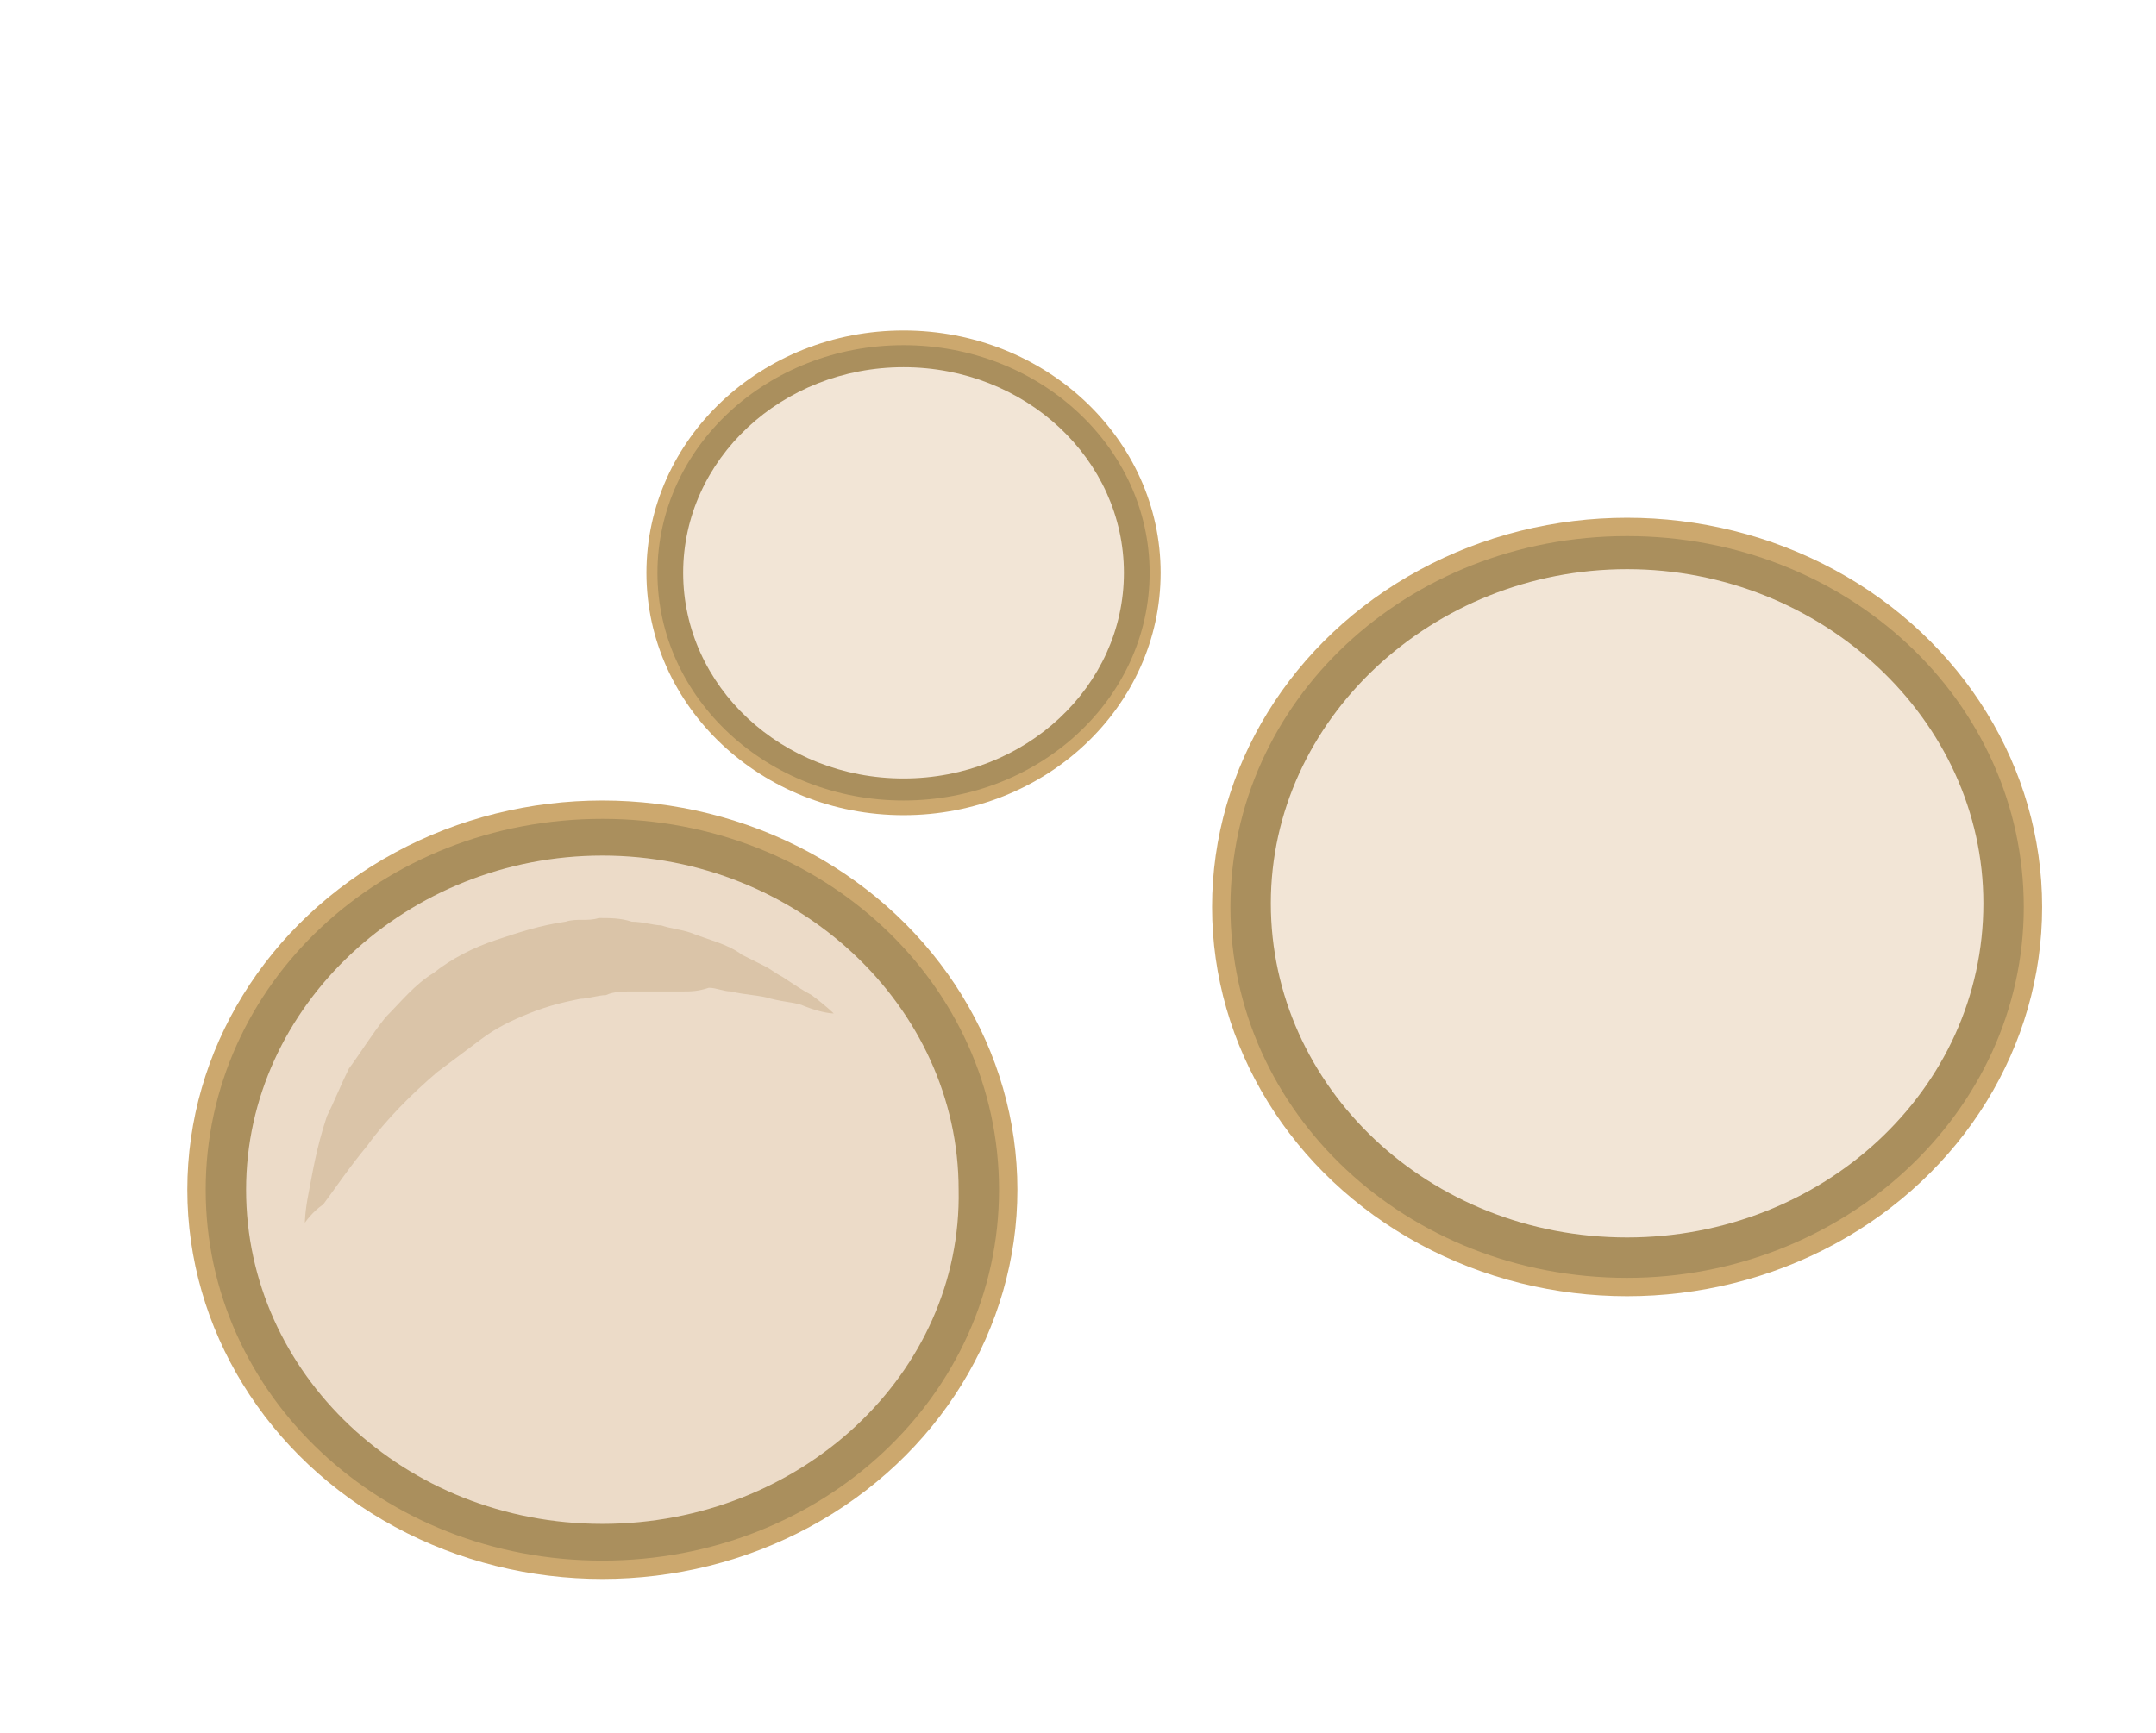 <?xml version="1.0" encoding="utf-8"?>
<!-- Generator: Adobe Illustrator 19.2.1, SVG Export Plug-In . SVG Version: 6.00 Build 0)  -->
<svg version="1.1" id="Layer_1" xmlns="http://www.w3.org/2000/svg" xmlns:xlink="http://www.w3.org/1999/xlink" x="0px" y="0px"
	 viewBox="0 0 58.7 47.2" style="enable-background:new 0 0 58.7 47.2;" xml:space="preserve">
<style type="text/css">
	.st0{fill:#333333;}
	.st1{fill:#260F01;}
	.st2{fill:#B9AA8D;}
	.st3{fill:#594E3F;}
	.st4{fill:#868070;}
	.st5{fill:#ECDCBE;}
	.st6{fill:#FFB700;}
	.st7{fill:#FFCB27;}
	.st8{fill:#FFE6A8;}
	.st9{fill:#E2DEB5;}
	.st10{fill:#F6F2D8;}
	.st11{fill:#ECA350;}
	.st12{fill:#E3CC87;}
	.st13{fill:#E8B86F;}
	.st14{fill:#FFE7BA;}
	.st15{fill:#F1D4B4;}
	.st16{fill:#B95B21;}
	.st17{fill:#E9D1AE;}
	.st18{fill:#DC985A;}
	.st19{fill:#CD804F;}
	.st20{fill:#BE7D47;}
	.st21{fill:#A04F03;}
	.st22{fill:#D3894E;}
	.st23{fill:#FFA966;}
	.st24{fill:#DED9CB;}
	.st25{fill:#CFC6B1;}
	.st26{fill:#ECECEC;}
	.st27{fill:#D2C3A5;}
	.st28{fill:#B3A78B;}
	.st29{fill:#400C07;}
	.st30{fill:#A03C24;}
	.st31{fill:#D38D79;}
	.st32{fill:#731209;}
	.st33{fill-rule:evenodd;clip-rule:evenodd;fill:#ECDBC8;}
	.st34{fill-rule:evenodd;clip-rule:evenodd;fill:#DAC4A8;}
	.st35{fill-rule:evenodd;clip-rule:evenodd;fill:#F2E5D6;}
	.st36{fill-rule:evenodd;clip-rule:evenodd;fill:#C9AE91;}
	.st37{fill-rule:evenodd;clip-rule:evenodd;fill:#F9EFE4;}
	.st38{fill:#B8834A;}
	.st39{fill:#9A642F;}
	.st40{fill:#DAC4A8;}
	.st41{fill:#F9EFE4;}
	.st42{fill:#C9AE91;}
	.st43{fill:#B97D2C;}
	.st44{fill:#A2711F;}
	.st45{fill:#D3A452;}
	.st46{fill:#DBB767;}
	.st47{fill:#805520;}
	.st48{fill:#E0C00E;}
	.st49{fill:#FFD81A;}
	.st50{fill:#D3AD0F;}
	.st51{fill:#A3D362;}
	.st52{fill:#BBEA71;}
	.st53{fill:#8EB256;}
	.st54{fill:#C3ECA6;}
	.st55{fill:#E5C417;}
	.st56{fill:#F4CF16;}
	.st57{fill:#B95C06;}
	.st58{fill:#E97E29;}
	.st59{fill:#734434;}
	.st60{fill:#AC6550;}
	.st61{fill:#402217;}
	.st62{fill:#863A1C;}
	.st63{fill:#A03208;}
	.st64{fill:#763A05;}
	.st65{fill:#884107;}
	.st66{fill:#D39E07;}
	.st67{fill:#D38907;}
	.st68{fill:#A07968;}
	.st69{fill:#8A5A17;}
	.st70{fill:#683F12;}
	.st71{fill:#EC953B;}
	.st72{fill:#B97525;}
	.st73{fill:#6A4A24;}
	.st74{fill:#4F3720;}
	.st75{fill:#A7763C;}
	.st76{fill:#845C2D;}
	.st77{fill:#FAD256;}
	.st78{fill:#FFEFB2;}
	.st79{fill:#DEC87A;}
	.st80{fill:#D89E36;}
	.st81{fill:#F6BD4E;}
	.st82{fill:#F3CF22;}
	.st83{fill:#BFA749;}
	.st84{fill:#706228;}
	.st85{fill:#ACB7B0;}
	.st86{fill:#817D4D;}
	.st87{fill:#AD8553;}
	.st88{fill:#D8B383;}
	.st89{fill:#CCA86E;}
	.st90{fill:#AA8F5D;}
	.st91{fill:#A8A269;}
	.st92{fill:#ECDBC8;}
	.st93{fill:#F2E5D6;}
</style>
<g>
	<g>
		<g>
			<g>
				<g>
					<ellipse class="st89" cx="16.4" cy="32.4" rx="11.3" ry="10.6"/>
				</g>
				<g>
					<path class="st90" d="M16.4,42.5c-6,0-10.8-4.5-10.8-10.1s4.8-10.1,10.8-10.1c6,0,10.8,4.5,10.8,10.1S22.4,42.5,16.4,42.5z"/>
				</g>
				<g>
					<path class="st92" d="M16.4,41.5c-5.4,0-9.7-4.1-9.7-9.1c0-5,4.4-9.1,9.7-9.1s9.7,4.1,9.7,9.1C26.2,37.4,21.8,41.5,16.4,41.5z"
						/>
				</g>
			</g>
			<g>
				<path class="st40" d="M8.3,33.3c0,0,0-0.3,0.1-0.8c0.1-0.5,0.2-1.2,0.5-2.1c0.2-0.4,0.4-0.9,0.6-1.3c0.3-0.4,0.6-0.9,1-1.4
					c0.4-0.4,0.8-0.9,1.3-1.2c0.5-0.4,1.1-0.7,1.7-0.9c0.6-0.2,1.2-0.4,1.9-0.5c0.3-0.1,0.6,0,0.9-0.1c0.3,0,0.6,0,0.9,0.1
					c0.3,0,0.6,0.1,0.8,0.1c0.3,0.1,0.5,0.1,0.8,0.2c0.5,0.2,1,0.3,1.4,0.6c0.2,0.1,0.4,0.2,0.6,0.3c0.2,0.1,0.3,0.2,0.5,0.3
					c0.3,0.2,0.6,0.4,0.8,0.5c0.4,0.3,0.6,0.5,0.6,0.5s-0.3,0-0.8-0.2c-0.2-0.1-0.5-0.1-0.9-0.2c-0.3-0.1-0.7-0.1-1.1-0.2
					c-0.2,0-0.4-0.1-0.6-0.1C19,27,18.8,27,18.6,27c-0.2,0-0.5,0-0.7,0c-0.2,0-0.5,0-0.7,0c-0.2,0-0.5,0-0.7,0.1
					c-0.2,0-0.5,0.1-0.7,0.1c-0.5,0.1-0.9,0.2-1.4,0.4c-0.5,0.2-0.9,0.4-1.3,0.7c-0.4,0.3-0.8,0.6-1.2,0.9c-0.7,0.6-1.4,1.3-1.9,2
					c-0.5,0.6-0.9,1.2-1.2,1.6C8.5,33,8.3,33.3,8.3,33.3z"/>
			</g>
		</g>
		<g>
			<g>
				<g>
					<ellipse class="st89" cx="44.3" cy="24.7" rx="11.3" ry="10.6"/>
				</g>
				<g>
					<path class="st90" d="M44.3,34.8c-6,0-10.8-4.5-10.8-10.1c0-5.6,4.8-10.1,10.8-10.1c6,0,10.8,4.5,10.8,10.1
						C55.1,30.3,50.2,34.8,44.3,34.8z"/>
				</g>
				<g>
					<path class="st93" d="M44.3,33.7c-5.4,0-9.7-4.1-9.7-9.1c0-5,4.4-9.1,9.7-9.1s9.7,4.1,9.7,9.1C54,29.7,49.6,33.7,44.3,33.7z"/>
				</g>
			</g>
		</g>
	</g>
</g>
<g>
	<g>
		<g>
			<ellipse class="st89" cx="24.6" cy="15.6" rx="7" ry="6.6"/>
		</g>
		<g>
			<ellipse class="st90" cx="24.6" cy="15.6" rx="6.7" ry="6.2"/>
		</g>
		<g>
			<ellipse class="st93" cx="24.6" cy="15.6" rx="6" ry="5.6"/>
		</g>
	</g>
</g>
</svg>
